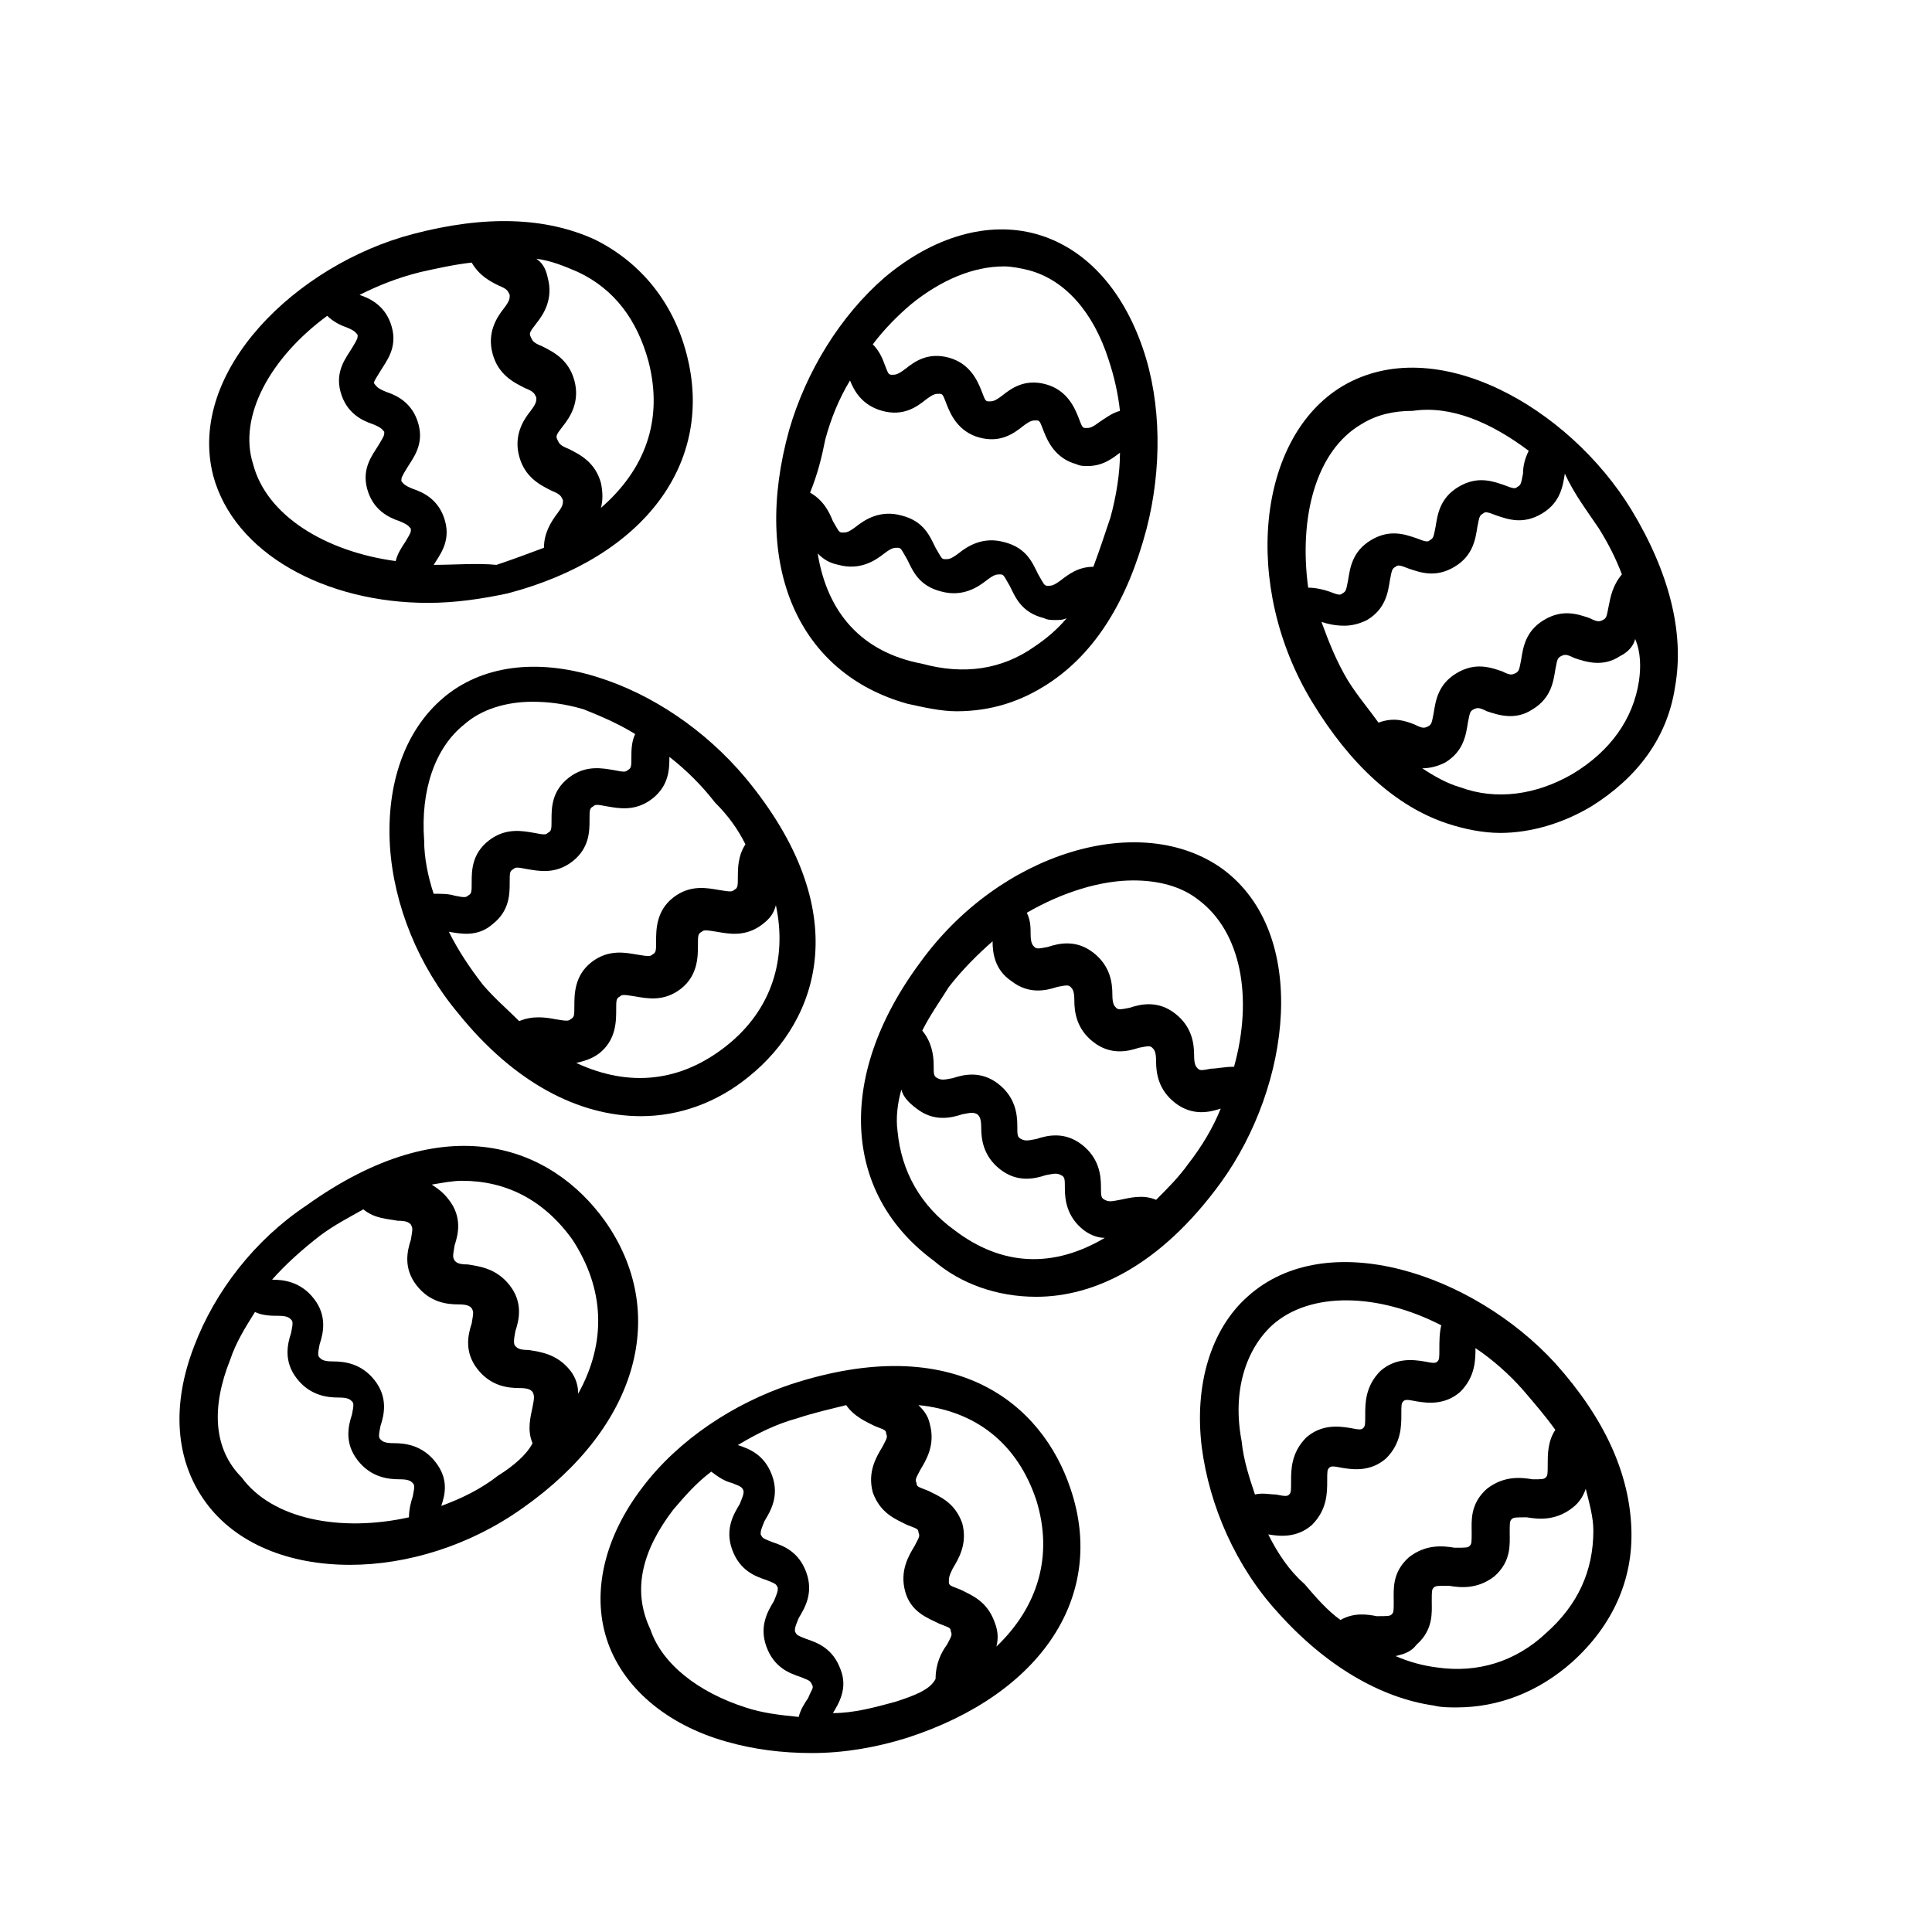<?xml version="1.0" encoding="UTF-8"?>
<!-- The Best Svg Icon site in the world: iconSvg.co, Visit us! https://iconsvg.co -->
<svg fill="#000000" width="800px" height="800px" version="1.1" viewBox="144 144 512 512" xmlns="http://www.w3.org/2000/svg">
 <g>
  <path d="m587.92 325.94c2.519-14.105-1.512-30.23-11.586-46.855-16.625-27.207-51.891-47.359-76.578-32.746-22.672 13.602-26.703 52.898-8.062 83.633 10.078 16.625 22.168 27.711 35.77 32.242 4.535 1.512 9.574 2.519 14.105 2.519 8.062 0 16.625-2.519 24.184-7.055 12.094-7.555 20.152-18.133 22.168-31.738zm-38.793-62.473c-1.008 2.016-1.512 4.031-1.512 6.047-0.504 2.519-0.504 3.023-1.512 3.527-0.504 0.504-1.008 0.504-3.527-0.504-3.023-1.008-7.055-2.519-12.09 0.504-5.039 3.023-5.543 7.559-6.047 10.578-0.504 2.519-0.504 3.023-1.512 3.527-0.504 0.504-1.008 0.504-3.527-0.504-3.023-1.008-7.055-2.519-12.09 0.504-5.039 3.023-5.543 7.559-6.047 10.578-0.504 2.519-0.504 3.023-1.512 3.527-0.504 0.504-1.008 0.504-3.527-0.504-1.512-0.504-3.527-1.008-5.543-1.008-2.519-18.641 2.016-36.273 14.105-43.328 4.031-2.519 8.566-3.527 13.602-3.527 10.082-1.508 20.664 3.027 30.738 10.582zm18.641 20.656c2.519 4.031 4.535 8.062 6.047 12.09-2.519 3.023-3.023 6.047-3.527 8.566-0.504 2.519-0.504 3.023-1.512 3.527-1.008 0.504-1.512 0.504-3.527-0.504-3.023-1.008-7.055-2.519-12.09 0.504-5.039 3.023-5.543 7.559-6.047 10.578-0.504 2.519-0.504 3.023-1.512 3.527-1.008 0.504-1.512 0.504-3.527-0.504-3.023-1.008-7.055-2.519-12.09 0.504-5.039 3.023-5.543 7.559-6.047 10.578-0.504 2.519-0.504 3.023-1.512 3.527s-1.512 0.504-3.527-0.504c-2.519-1.008-5.543-2.016-9.574-0.504-2.519-3.527-5.543-7.055-8.062-11.082-3.023-5.039-5.039-10.078-7.055-15.617 1.512 0.504 3.527 1.008 6.047 1.008 2.016 0 4.031-0.504 6.047-1.512 5.039-3.023 5.543-7.559 6.047-10.578 0.504-2.519 0.504-3.023 1.512-3.527 0.504-0.504 1.008-0.504 3.527 0.504 3.023 1.008 7.055 2.519 12.09-0.504 5.039-3.023 5.543-7.559 6.047-10.578 0.504-2.519 0.504-3.023 1.512-3.527 0.504-0.504 1.008-0.504 3.527 0.504 3.023 1.008 7.055 2.519 12.09-0.504 5.039-3.023 5.543-7.559 6.047-10.578 2.523 5.539 6.051 10.074 9.07 14.605zm10.582 40.305c-1.512 10.078-7.559 18.641-17.633 24.688-9.574 5.543-20.152 7.055-29.727 3.527-3.527-1.008-7.055-3.023-10.078-5.039 2.016 0 4.031-0.504 6.047-1.512 5.039-3.023 5.543-7.559 6.047-10.578 0.504-2.519 0.504-3.023 1.512-3.527s1.512-0.504 3.527 0.504c3.023 1.008 7.559 2.519 12.09-0.504 5.039-3.023 5.543-7.559 6.047-10.578 0.504-2.519 0.504-3.023 1.512-3.527 1.008-0.504 1.512-0.504 3.527 0.504 3.023 1.008 7.559 2.519 12.09-0.504 2.016-1.008 3.527-2.519 4.031-4.535 1.512 3.527 1.512 7.559 1.008 11.082z"/>
  <path d="m418.64 487.66c15.113 0 32.746-8.062 48.871-30.23 18.641-25.695 23.68-66 0.504-83.129-21.664-15.617-58.945-4.535-80.105 24.688-11.586 15.617-16.625 31.234-15.617 45.344 1.008 13.602 7.559 25.191 19.145 33.754 7.051 6.047 16.621 9.574 27.203 9.574zm52.395-60.961c-2.519 0-4.535 0.504-6.047 0.504-2.519 0.504-3.023 0.504-3.527 0-0.504-0.504-1.008-1.008-1.008-3.527 0-3.023-0.504-7.559-5.039-11.082-4.535-3.527-9.07-2.519-12.09-1.512-2.519 0.504-3.023 0.504-3.527 0-0.504-0.504-1.008-1.008-1.008-3.527 0-3.023-0.504-7.559-5.039-11.082-4.535-3.527-9.07-2.519-12.09-1.512-2.519 0.504-3.023 0.504-3.527 0-0.504-0.504-1.008-1.008-1.008-3.527 0-1.512 0-3.527-1.008-5.543 9.574-5.543 19.648-8.566 28.215-8.566 6.551 0 12.594 1.512 17.129 5.039 11.59 8.566 14.613 26.199 9.574 44.336zm-20.656 35.27c-3.527-1.512-7.055-0.504-9.574 0-2.519 0.504-3.023 0.504-4.031 0-1.008-0.504-1.008-1.008-1.008-3.527 0-3.023-0.504-7.559-5.039-11.082-4.535-3.527-9.07-2.519-12.09-1.512-2.519 0.504-3.023 0.504-4.031 0-1.008-0.504-1.008-1.008-1.008-3.527 0-3.023-0.504-7.559-5.039-11.082-4.535-3.527-9.07-2.519-12.09-1.512-2.519 0.504-3.023 0.504-4.031 0-1.008-0.504-1.008-1.008-1.008-3.527s-0.504-6.047-3.023-9.07c2.016-4.031 4.535-7.559 7.055-11.586 3.527-4.535 7.559-8.566 11.586-12.09 0 3.023 0.504 7.559 5.039 10.578 4.535 3.527 9.07 2.519 12.09 1.512 2.519-0.504 3.023-0.504 3.527 0 0.504 0.504 1.008 1.008 1.008 3.527 0 3.023 0.504 7.559 5.039 11.082 4.535 3.527 9.07 2.519 12.09 1.512 2.519-0.504 3.023-0.504 3.527 0 0.504 0.504 1.008 1.008 1.008 3.527 0 3.023 0.504 7.559 5.039 11.082 4.535 3.527 9.07 2.519 12.09 1.512-2.016 5.039-5.039 10.078-8.566 14.609-2.512 3.527-5.535 6.551-8.559 9.574zm-53.402 8.059c-9.07-6.551-14.105-15.617-15.113-26.199-0.504-3.527 0-7.559 1.008-11.082 0.504 2.016 2.016 3.527 4.031 5.039 4.535 3.527 9.07 2.519 12.09 1.512 2.519-0.504 3.023-0.504 4.031 0 0.504 0.504 1.008 1.008 1.008 3.527 0 3.023 0.504 7.559 5.039 11.082 4.535 3.527 9.07 2.519 12.09 1.512 2.519-0.504 3.023-0.504 4.031 0 1.008 0.504 1.008 1.008 1.008 3.527 0 3.023 0.504 7.559 5.039 11.082 2.016 1.512 4.031 2.016 5.543 2.016-13.609 8.062-27.211 7.559-39.805-2.016z"/>
  <path d="m353.14 257.93c-10.078 36.273 2.519 64.488 31.234 72.547 4.535 1.008 9.07 2.016 13.098 2.016 9.07 0 17.129-2.519 24.688-7.559 12.09-8.062 20.656-21.664 25.695-40.809 4.031-15.617 4.031-33.25-1.008-47.863-5.543-16.121-15.617-26.703-28.215-30.23-12.594-3.527-27.207 0.504-40.305 11.586-11.586 10.082-20.652 24.691-25.188 40.312zm9.57 2.516c1.512-5.543 3.527-10.578 6.551-15.617 1.008 2.519 3.023 6.551 8.566 8.062s9.07-1.008 11.586-3.023c2.016-1.512 2.519-1.512 3.527-1.512 1.008 0 1.008 0.504 2.016 3.023 1.008 2.519 3.023 7.055 8.566 8.566 5.543 1.512 9.07-1.008 11.586-3.023 2.016-1.512 2.519-1.512 3.527-1.512s1.008 0.504 2.016 3.023c1.008 2.519 3.023 7.055 8.566 8.566 1.008 0.504 2.016 0.504 3.023 0.504 4.031 0 6.551-2.016 8.566-3.527 0 5.543-1.008 11.586-2.519 17.129-1.512 4.535-3.023 9.07-4.535 13.098-4.031 0-6.551 2.016-8.566 3.527-2.016 1.512-2.519 1.512-3.527 1.512-1.008 0-1.008-0.504-2.519-3.023-1.512-3.023-3.023-7.055-9.07-8.566-5.543-1.512-9.574 1.008-12.09 3.023-2.016 1.512-2.519 1.512-3.527 1.512-1.008 0-1.008-0.504-2.519-3.023-1.512-3.023-3.023-7.055-9.07-8.566-5.543-1.512-9.574 1.008-12.09 3.023-2.016 1.512-2.519 1.512-3.527 1.512s-1.008-0.504-2.519-3.023c-1.008-2.519-2.519-5.543-6.047-7.559 2.019-5.035 3.027-9.066 4.031-14.105zm75.07-21.156c1.512 4.535 2.519 9.07 3.023 13.602-2.016 0.504-4.031 2.016-5.543 3.023-2.016 1.512-2.519 1.512-3.527 1.512-1.008 0-1.008-0.504-2.016-3.023-1.008-2.519-3.023-7.055-8.566-8.566s-9.07 1.008-11.586 3.023c-2.016 1.512-2.519 1.512-3.527 1.512-1.008 0-1.008-0.504-2.016-3.023-1.008-2.519-3.023-7.055-8.566-8.566-5.543-1.512-9.07 1.008-11.586 3.023-2.016 1.512-2.519 1.512-3.527 1.512-1.008 0-1.008-0.504-2.016-3.023-0.504-1.512-1.512-3.527-3.023-5.039 3.023-4.031 6.551-7.559 10.078-10.578 8.062-6.551 16.625-10.078 24.688-10.078 2.016 0 4.535 0.504 6.551 1.008 9.57 2.523 17.129 11.086 21.16 23.684zm-77.082 51.387c1.512 1.512 3.023 2.519 5.543 3.023 5.543 1.512 9.574-1.008 12.09-3.023 2.016-1.512 2.519-1.512 3.527-1.512 1.008 0 1.008 0.504 2.519 3.023 1.512 3.023 3.023 7.055 9.07 8.566 5.543 1.512 9.574-1.008 12.09-3.023 2.016-1.512 2.519-1.512 3.527-1.512 1.008 0 1.008 0.504 2.519 3.023 1.512 3.023 3.023 7.055 9.07 8.566 1.008 0.504 2.016 0.504 3.023 0.504 1.008 0 2.016 0 3.023-0.504-2.519 3.023-5.543 5.543-8.566 7.559-8.566 6.047-18.641 7.559-29.727 4.535-16.125-3.027-25.195-13.609-27.711-29.227z"/>
  <path d="m341.55 350.12c-10.578-12.594-24.688-22.168-39.297-26.703-16.121-5.039-30.73-3.023-40.809 5.543-10.078 8.566-15.113 22.672-14.105 39.297 1.008 15.617 7.559 31.738 18.137 44.336 14.609 18.137 31.738 27.207 48.367 27.207 10.078 0 20.152-3.527 28.719-10.578 18.641-15.117 28.211-43.836-1.012-79.102zm-29.219-11.586c-1.008 2.016-1.008 4.535-1.008 6.047 0 2.519 0 3.023-1.008 3.527-0.504 0.504-1.008 0.504-3.527 0-3.023-0.504-7.559-1.512-12.09 2.016-4.535 3.527-4.535 8.062-4.535 11.082 0 2.519 0 3.023-1.008 3.527-0.504 0.504-1.008 0.504-3.527 0-3.023-0.504-7.559-1.512-12.09 2.016-4.535 3.527-4.535 8.062-4.535 11.082 0 2.519 0 3.023-1.008 3.527-0.504 0.504-1.008 0.504-3.527 0-1.512-0.504-3.527-0.504-5.543-0.504-1.512-4.535-2.519-9.574-2.519-14.105-1.008-13.602 3.023-24.688 10.578-30.73 4.535-4.031 11.082-6.047 18.137-6.047 4.031 0 8.566 0.504 13.602 2.016 5.043 2.012 9.578 4.027 13.609 6.547zm29.219 29.219c-2.012 3.023-2.012 6.551-2.012 8.566 0 2.519 0 3.023-1.008 3.527-0.504 0.504-1.008 0.504-4.031 0-3.023-0.504-7.559-1.512-12.09 2.016-4.535 3.527-4.535 8.566-4.535 11.586 0 2.519 0 3.023-1.008 3.527-0.504 0.504-1.008 0.504-4.031 0-3.023-0.504-7.559-1.512-12.09 2.016-4.535 3.527-4.535 8.566-4.535 11.586 0 2.519 0 3.023-1.008 3.527-0.504 0.504-1.008 0.504-4.031 0-2.519-0.504-6.047-1.008-9.574 0.504-3.023-3.023-6.551-6.047-9.574-9.574-3.527-4.535-6.551-9.07-9.07-14.105 3.023 0.504 7.559 1.512 11.586-2.016 4.535-3.527 4.535-8.062 4.535-11.082 0-2.519 0-3.023 1.008-3.527 0.504-0.504 1.008-0.504 3.527 0 3.023 0.504 7.559 1.512 12.09-2.016 4.535-3.527 4.535-8.062 4.535-11.082 0-2.519 0-3.023 1.008-3.527 0.504-0.504 1.008-0.504 3.527 0 3.023 0.504 7.559 1.512 12.09-2.016 4.535-3.527 4.535-8.062 4.535-11.082 4.535 3.527 8.566 7.559 12.09 12.09 3.535 3.527 6.055 7.051 8.066 11.082zm-5.035 53.406c-12.09 9.574-25.695 11.082-39.801 4.535 2.016-0.504 4.031-1.008 6.047-2.519 4.535-3.527 4.535-8.566 4.535-11.586 0-2.519 0-3.023 1.008-3.527 0.504-0.504 1.008-0.504 4.031 0 3.023 0.504 7.559 1.512 12.09-2.016 4.535-3.527 4.535-8.566 4.535-11.586 0-2.519 0-3.023 1.008-3.527 0.504-0.504 1.008-0.504 4.031 0 3.023 0.504 7.559 1.512 12.09-2.016 2.016-1.512 3.023-3.023 3.527-5.039 3.019 14.105-1.012 27.707-13.102 37.281z"/>
  <path d="m253.39 206.03c-30.734 8.062-59.953 36.273-52.902 63.984 5.543 20.656 29.727 33.754 56.93 33.754 7.055 0 14.105-1.008 21.16-2.519 36.273-9.574 54.914-34.762 47.359-63.48-3.527-13.602-12.09-24.184-24.184-30.23-13.098-6.043-29.219-6.547-48.363-1.508zm49.875 72.551c0.504-2.016 0.504-4.031 0-6.551-1.512-5.543-5.543-7.559-8.566-9.07-2.519-1.008-2.519-1.512-3.023-2.519-0.504-1.008 0-1.512 1.512-3.527 2.016-2.519 4.535-6.551 3.023-12.09-1.512-5.543-5.543-7.559-8.566-9.07-2.519-1.008-2.519-1.512-3.023-2.519s0-1.512 1.512-3.527c2.016-2.519 4.535-6.551 3.023-12.09-0.504-2.519-1.512-4.031-3.023-5.039 4.031 0.504 7.559 2.016 11.082 3.527 9.574 4.535 15.617 12.594 18.641 23.68 4.039 15.621-1 28.719-12.59 38.797zm-44.332 15.113c1.512-2.519 4.535-6.047 3.023-11.586-1.512-5.543-5.543-7.559-8.566-8.566-2.519-1.008-2.519-1.512-3.023-2.016 0-1.008 0-1.008 1.512-3.527 1.512-2.519 4.535-6.047 3.023-11.586-1.512-5.543-5.543-7.559-8.566-8.566-2.519-1.008-2.519-1.512-3.023-2.016-0.504-0.504 0-1.008 1.512-3.527 1.512-2.519 4.535-6.047 3.023-11.586-1.512-5.543-5.543-7.559-8.566-8.566 5.039-2.519 10.078-4.535 16.121-6.047 4.535-1.008 9.07-2.016 13.602-2.519 2.016 3.527 5.039 5.039 7.055 6.047 2.519 1.008 2.519 1.512 3.023 2.519 0 1.008 0 1.512-1.512 3.527-2.016 2.519-4.535 6.551-3.023 12.09 1.512 5.543 5.543 7.559 8.566 9.07 2.519 1.008 2.519 1.512 3.023 2.519 0 1.008 0 1.512-1.512 3.527-2.016 2.519-4.535 6.551-3.023 12.09 1.512 5.543 5.543 7.559 8.566 9.07 2.519 1.008 2.519 1.512 3.023 2.519 0 1.008 0 1.512-1.512 3.527-1.512 2.016-3.527 5.039-3.527 9.07-4.031 1.512-8.062 3.023-12.594 4.535-5.039-0.508-11.086-0.004-16.625-0.004zm-28.215-66c1.512 1.512 3.527 2.519 5.039 3.023 2.519 1.008 2.519 1.512 3.023 2.016 0 1.008 0 1.008-1.512 3.527s-4.535 6.047-3.023 11.586c1.512 5.543 5.543 7.559 8.566 8.566 2.519 1.008 2.519 1.512 3.023 2.016 0 1.008 0 1.008-1.512 3.527s-4.535 6.047-3.023 11.586c1.512 5.543 5.543 7.559 8.566 8.566 2.519 1.008 2.519 1.512 3.023 2.016 0 1.008 0 1.008-1.512 3.527-1.008 1.512-2.016 3.023-2.519 5.039-18.641-2.519-34.258-12.09-37.785-25.695-4.035-12.598 4.531-28.215 19.645-39.301z"/>
  <path d="m195.45 500.76c-6.047 15.617-5.039 30.23 3.023 41.312s22.168 16.625 38.289 16.625c15.113 0 31.738-5.039 45.848-15.113 30.73-21.664 38.793-51.891 21.664-76.074-14.105-19.648-41.816-30.73-79.098-4.031-13.605 9.066-24.188 22.668-29.727 37.281zm101.77 12.594c0-2.016-0.504-4.031-2.016-6.047-3.527-4.535-8.062-5.039-11.082-5.543-2.519 0-3.023-0.504-3.527-1.008-0.504-0.504-0.504-1.512 0-4.031 1.008-3.023 2.016-7.559-1.512-12.09-3.527-4.535-8.062-5.039-11.082-5.543-2.519 0-3.023-0.504-3.527-1.008-0.504-1.008-0.504-1.008 0-4.031 1.008-3.023 2.016-7.559-1.512-12.09-1.512-2.016-3.023-3.023-4.535-4.031 3.023-0.504 5.543-1.008 8.062-1.008 11.586 0 21.664 5.039 29.223 15.617 8.559 13.102 9.062 27.211 1.508 40.812zm-21.16 21.664c-4.535 3.527-9.574 6.047-15.113 8.062 1.008-3.023 2.016-7.055-1.512-11.586-3.527-4.535-8.062-5.039-11.082-5.039-2.519 0-3.023-0.504-3.527-1.008-0.504-0.504-0.504-1.008 0-3.527 1.008-3.023 2.016-7.559-1.512-12.09-3.527-4.535-8.062-5.039-11.082-5.039-2.519 0-3.023-0.504-3.527-1.008-0.504-0.504-0.504-1.008 0-3.527 1.008-3.023 2.016-7.559-1.512-12.09-3.527-4.535-8.062-5.039-11.082-5.039 3.527-4.031 8.062-8.062 12.594-11.586 4.031-3.023 8.062-5.039 11.586-7.055 3.023 2.519 6.551 2.519 9.07 3.023 2.519 0 3.023 0.504 3.527 1.008 0.504 1.008 0.504 1.008 0 4.031-1.008 3.023-2.016 7.559 1.512 12.09 3.527 4.535 8.062 5.039 11.082 5.039 2.519 0 3.023 0.504 3.527 1.008 0.504 1.008 0.504 1.008 0 4.031-1.008 3.023-2.016 7.559 1.512 12.09 3.527 4.535 8.062 5.039 11.082 5.039 2.519 0 3.023 0.504 3.527 1.008 0.504 1.008 0.504 1.512 0 4.031-0.504 2.519-1.512 6.047 0 9.574-1.516 3.016-5.039 6.039-9.07 8.559zm-71.039-30.734c1.512-4.535 4.031-8.566 6.551-12.594 2.016 1.008 4.535 1.008 6.047 1.008 2.519 0 3.023 0.504 3.527 1.008 0.504 0.504 0.504 1.008 0 3.527-1.008 3.023-2.016 7.559 1.512 12.09 3.527 4.535 8.062 5.039 11.082 5.039 2.519 0 3.023 0.504 3.527 1.008 0.504 0.504 0.504 1.008 0 3.527-1.008 3.023-2.016 7.559 1.512 12.09 3.527 4.535 8.062 5.039 11.082 5.039 2.519 0 3.023 0.504 3.527 1.008s0.504 1.008 0 3.527c-0.504 1.512-1.008 3.527-1.008 5.543-18.137 4.031-36.273 0.504-44.336-10.578-7.559-7.562-8.062-18.645-3.023-31.242z"/>
  <path d="m474.56 487.66c-9.574 8.566-14.105 23.176-12.09 39.801 2.016 15.617 9.07 31.738 20.152 43.832 12.594 14.105 27.207 22.672 41.312 24.688 2.016 0.504 4.031 0.504 6.047 0.504 11.082 0 21.664-4.031 30.73-12.09 10.578-9.574 16.121-21.664 15.617-35.266-0.504-14.609-7.055-29.223-20.152-43.832-21.664-23.68-60.457-36.781-81.617-17.637zm39.297 95.223c2.016-0.504 4.031-1.008 5.543-3.023 4.535-4.031 4.031-8.566 4.031-11.586 0-2.519 0-3.023 0.504-3.527s1.008-0.504 4.031-0.504c3.023 0.504 7.559 1.008 12.09-2.519 4.535-4.031 4.031-8.566 4.031-11.586 0-2.519 0-3.023 0.504-3.527s1.008-0.504 4.031-0.504c3.023 0.504 7.559 1.008 12.09-2.519 2.016-1.512 3.023-3.527 3.527-5.039 1.008 4.031 2.016 7.559 2.016 11.082 0 10.578-4.031 19.648-12.594 27.207-8.062 7.559-18.137 10.578-28.719 9.07-4.031-0.504-7.559-1.512-11.086-3.023zm-33.754-32.246c3.023 0.504 7.559 1.008 11.586-2.519 4.031-4.031 4.031-8.566 4.031-11.586 0-2.519 0-3.023 0.504-3.527 0.504-0.504 1.008-0.504 3.527 0 3.023 0.504 7.559 1.008 11.586-2.519 4.031-4.031 4.031-8.566 4.031-11.586 0-2.519 0-3.023 0.504-3.527s1.008-0.504 3.527 0c3.023 0.504 7.559 1.008 11.586-2.519 4.031-4.031 4.031-8.566 4.031-11.586 4.535 3.023 9.07 7.055 12.594 11.082 3.023 3.527 6.047 7.055 8.566 10.578-2.016 3.023-2.016 6.551-2.016 9.07 0 2.519 0 3.023-0.504 3.527-0.504 0.504-1.008 0.504-3.527 0.504-3.023-0.504-7.559-1.008-12.09 2.519-4.535 4.031-4.031 8.566-4.031 11.586 0 2.519 0 3.023-0.504 3.527-0.504 0.504-1.008 0.504-4.031 0.504-3.023-0.504-7.559-1.008-12.09 2.519-4.535 4.031-4.031 8.566-4.031 11.586 0 2.519 0 3.023-0.504 3.527-0.504 0.504-1.008 0.504-4.031 0.504-2.519-0.504-6.047-1.008-9.574 1.008-3.527-2.519-6.551-6.047-9.574-9.574-4.027-3.523-7.047-8.059-9.566-13.098zm1.008-55.418c10.078-9.07 28.215-8.566 44.84 0-0.504 2.016-0.504 4.535-0.504 6.047 0 2.519 0 3.023-0.504 3.527-0.504 0.504-1.008 0.504-3.527 0-3.023-0.504-7.559-1.008-11.586 2.519-4.031 4.031-4.031 8.566-4.031 11.586 0 2.519 0 3.023-0.504 3.527-0.504 0.504-1.008 0.504-3.527 0-3.023-0.504-7.559-1.008-11.586 2.519-4.031 4.031-4.031 8.566-4.031 11.586 0 2.519 0 3.023-0.504 3.527-0.504 0.504-1.008 0.504-3.527 0-1.512 0-3.527-0.504-5.543 0-1.512-4.535-3.023-9.07-3.527-14.105-2.519-13.102 1.008-24.184 8.062-30.734z"/>
  <path d="m314.35 538.04c-10.078 13.098-13.602 27.711-9.574 40.305 4.031 12.594 15.617 22.672 31.738 27.207 7.055 2.016 14.609 3.023 22.672 3.023 8.566 0 17.129-1.512 25.191-4.031 35.77-11.586 52.898-37.785 43.328-66-7.559-22.672-30.73-41.816-74.059-27.711-15.113 5.039-29.727 14.609-39.297 27.207zm93.707 42.32c0.504-2.016 0.504-4.031-0.504-6.551-2.016-5.543-6.047-7.055-9.07-8.566-2.519-1.008-3.023-1.008-3.023-2.016 0-1.008 0-1.512 1.008-3.527 1.512-2.519 4.031-6.551 2.519-12.09-2.016-5.543-6.047-7.055-9.07-8.566-2.519-1.008-3.023-1.008-3.023-2.016-0.504-1.008 0-1.512 1.008-3.527 1.512-2.519 4.031-6.551 2.519-12.09-0.504-2.519-2.016-4.031-3.023-5.039 15.113 1.512 26.199 10.078 31.234 25.191 4.539 14.613 0.512 28.215-10.574 38.797zm-26.699 14.609c-5.543 1.512-11.082 3.023-16.625 3.023 1.512-2.519 4.031-6.551 2.016-11.586-2.016-5.543-6.047-7.055-9.07-8.062-2.519-1.008-2.519-1.008-3.023-2.016 0-1.008 0-1.008 1.008-3.527 1.512-2.519 4.031-6.551 2.016-12.09-2.016-5.543-6.047-7.055-9.07-8.062-2.519-1.008-2.519-1.008-3.023-2.016 0-1.008 0-1.008 1.008-3.527 1.512-2.519 4.031-6.551 2.016-12.09-2.016-5.543-6.047-7.055-9.07-8.062 5.039-3.023 10.078-5.543 15.617-7.055 4.535-1.512 9.07-2.519 13.098-3.527 2.016 3.023 5.543 4.535 7.559 5.543 2.519 1.008 3.023 1.008 3.023 2.016 0.504 1.008 0 1.512-1.008 3.527-1.512 2.519-4.031 6.551-2.519 12.09 2.016 5.543 6.047 7.055 9.07 8.566 2.519 1.008 3.023 1.008 3.023 2.016 0.504 1.008 0 1.512-1.008 3.527-1.512 2.519-4.031 6.551-2.519 12.09 1.512 5.543 6.047 7.055 9.07 8.566 2.519 1.008 3.023 1.008 3.023 2.016 0.504 1.008 0 1.512-1.008 3.527-1.512 2.016-3.023 5.039-3.023 9.07-1.512 3.019-6.047 4.531-10.578 6.043zm-58.949-50.883c3.023-3.527 6.047-7.055 10.078-10.078 2.016 1.512 3.527 2.519 5.543 3.023 2.519 1.008 2.519 1.008 3.023 2.016 0 1.008 0 1.008-1.008 3.527-1.512 2.519-4.031 6.551-2.016 12.09 2.016 5.543 6.047 7.055 9.07 8.062 2.519 1.008 2.519 1.008 3.023 2.016 0 1.008 0 1.008-1.008 3.527-1.512 2.519-4.031 6.551-2.016 12.09 2.016 5.543 6.047 7.055 9.07 8.062 2.519 1.008 2.519 1.008 3.023 2.016 0.504 1.008 0 1.008-1.008 3.527-1.008 1.512-2.016 3.023-2.519 5.039-5.039-0.504-9.574-1.008-14.105-2.519-12.594-4.031-22.168-11.586-25.191-20.656-5.043-10.586-2.019-21.164 6.039-31.742z"/>
 </g>
</svg>